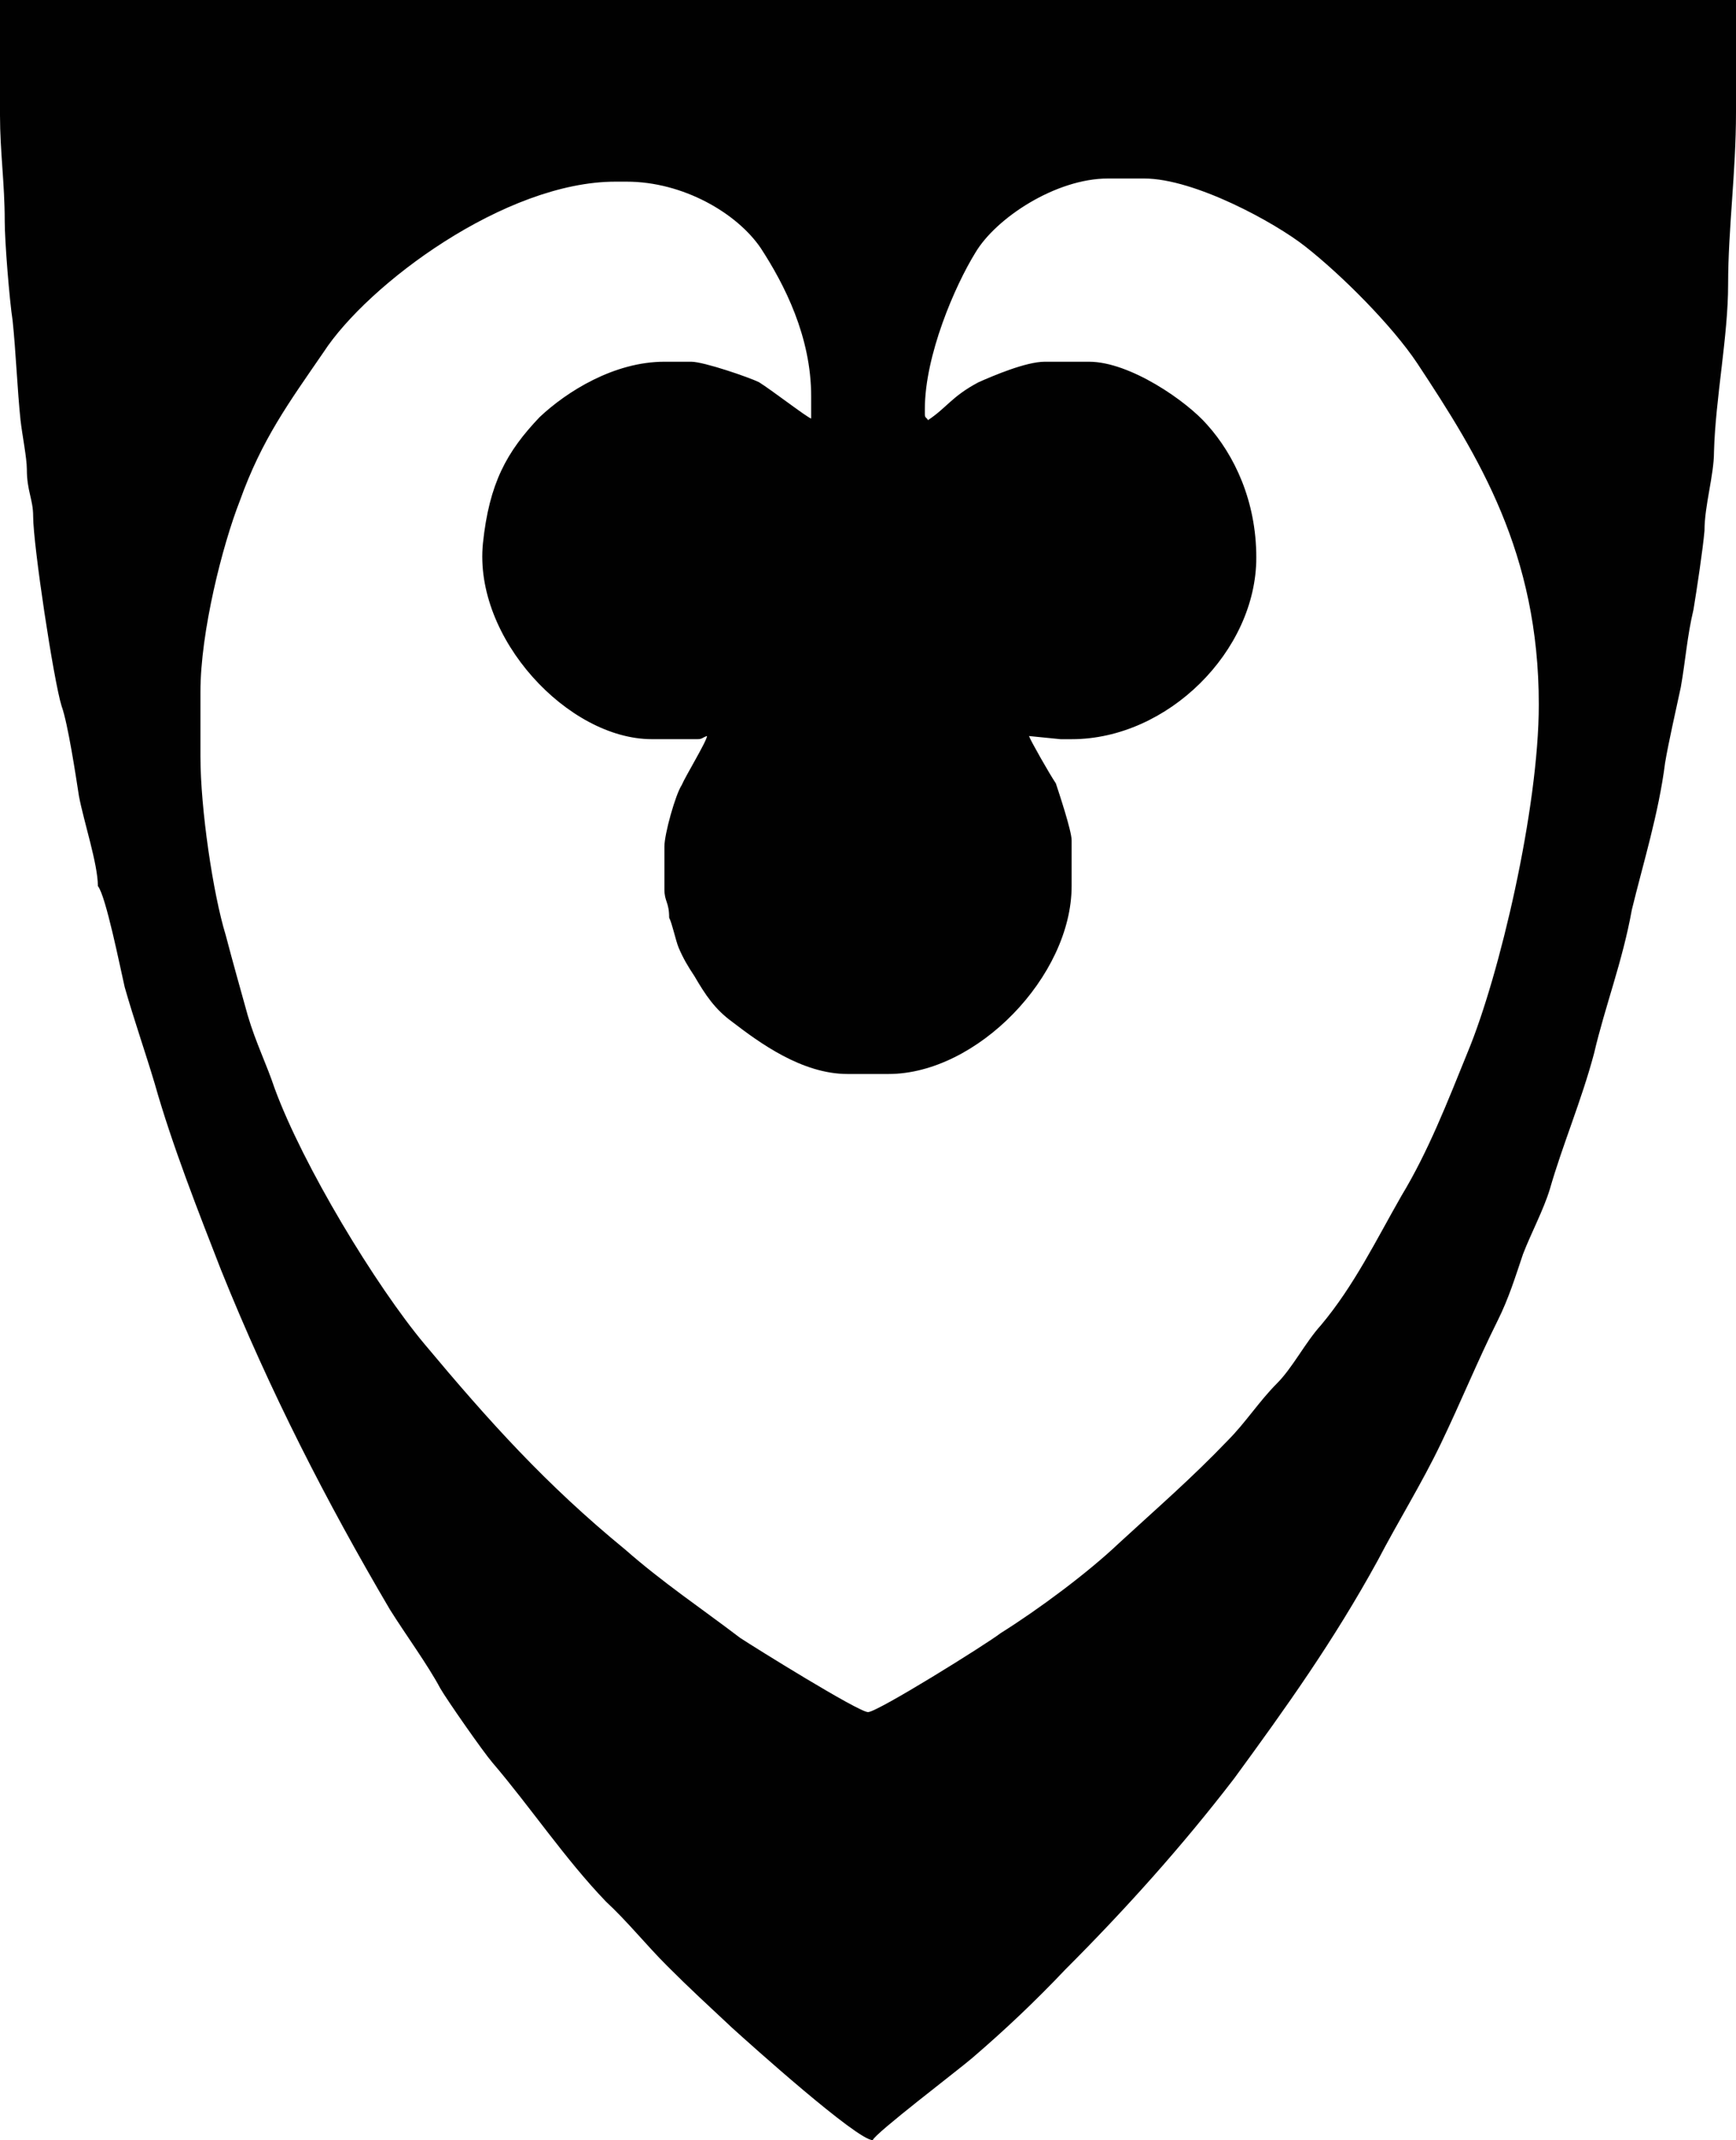 <?xml version="1.0" encoding="iso-8859-1"?>
<!-- Generator: Adobe Illustrator 16.0.0, SVG Export Plug-In . SVG Version: 6.00 Build 0)  -->
<!DOCTYPE svg PUBLIC "-//W3C//DTD SVG 1.0//EN" "http://www.w3.org/TR/2001/REC-SVG-20010904/DTD/svg10.dtd">
<svg version="1.0" id="Layer_1" xmlns="http://www.w3.org/2000/svg" xmlns:xlink="http://www.w3.org/1999/xlink" x="0px" y="0px"
	 width="99.999px" height="123.248px" viewBox="0 0 99.999 123.248" enable-background="new 0 0 99.999 123.248"
	 xml:space="preserve">
<g>
	<path fill-rule="evenodd" clip-rule="evenodd" fill="#010101" d="M37.545,42.567h2.638c0.272,0,0.272-0.092,0.544-0.182
		c0,0.272-1.271,2.364-1.454,2.82c-0.364,0.545-1.001,2.819-1.001,3.547v2.456c0,0.728,0.273,0.728,0.273,1.637
		c0.182,0.364,0.364,1.273,0.546,1.729c0.272,0.636,0.545,1.091,0.909,1.637c0.636,1.091,1.181,1.911,2.181,2.638
		c1.545,1.183,4.001,3,6.638,3h2.363c5.094,0,10.547-5.638,10.547-10.821v-2.638c0-0.545-0.728-2.729-0.908-3.275
		c-0.367-0.546-1.455-2.456-1.548-2.728l1.821,0.182h0.635c5.546,0,10.638-5.094,10.638-10.459c0-3.275-1.274-5.913-2.822-7.64
		c-1.182-1.365-4.452-3.639-6.814-3.639h-2.55c-1.088,0-2.997,0.819-3.817,1.183c-1.542,0.817-1.815,1.455-2.91,2.182
		c-0.087-0.182-0.18-0.092-0.18-0.364v-0.273c0-3.092,1.729-7.094,2.909-9.005c1.182-2,4.639-4.274,7.636-4.274h2.089
		c2.91,0,7.548,2.547,9.276,3.911c2.09,1.639,4.999,4.548,6.454,6.731c3.544,5.367,7.001,10.915,7.001,19.647
		c0,6.003-2.275,15.644-4.091,20.01c-1.182,2.913-2.275,5.729-3.817,8.279c-1.455,2.543-2.729,5.179-4.639,7.455
		c-0.908,1.001-1.635,2.456-2.543,3.363c-1.001,1.001-1.822,2.275-2.823,3.276c-2.089,2.183-4.091,3.911-6.267,5.913
		c-1.822,1.729-4.639,3.818-6.821,5.186c-0.82,0.635-7.093,4.546-7.637,4.546c-0.545,0-6.545-3.731-7.363-4.272
		c-2.274-1.729-4.455-3.183-6.637-5.098c-4.545-3.725-7.819-7.362-11.545-11.82c-2.819-3.37-7.001-10.277-8.638-14.735
		c-0.454-1.367-1.089-2.638-1.545-4.185c-0.454-1.637-0.818-2.912-1.273-4.639c-0.728-2.366-1.454-7.276-1.454-10.278v-3.729
		c0-3.457,1.271-8.459,2.272-11.007c1.273-3.547,2.818-5.639,4.817-8.549c2.546-3.911,10.455-9.824,16.818-9.824h0.638
		c3.272,0,6.364,1.82,7.727,3.821c1.363,2.092,2.908,5.094,2.908,8.549v1.273c-0.272-0.09-2.272-1.637-3-2.09
		c-0.544-0.274-3.181-1.183-3.908-1.183h-1.547c-2.908,0-5.636,1.729-7.181,3.184c-1.909,2-2.91,3.82-3.272,7.276
		C27.274,36.746,32.729,42.567,37.545,42.567L37.545,42.567z M22.455,92.682c0.91,1.454,2.181,3.183,2.909,4.551
		c0.364,0.635,2.456,3.638,3,4.271c2.182,2.55,4.183,5.553,6.545,8.009c1.273,1.181,2.274,2.456,3.546,3.725
		c1.273,1.274,2.364,2.275,3.727,3.55c1.001,0.908,7.183,6.46,8.092,6.46c0.09-0.366,5.001-4.098,5.729-4.731
		c1.908-1.636,3.637-3.276,5.359-5.092c3.457-3.457,6.728-7.095,9.73-11.006c2.997-4.098,5.727-7.915,8.27-12.554
		c1.188-2.275,2.549-4.458,3.638-6.733c1.181-2.456,2.095-4.726,3.276-7.094c0.634-1.275,0.995-2.456,1.455-3.818
		c0.454-1.181,1.182-2.549,1.542-3.73c0.728-2.543,1.821-5.092,2.549-7.822c0.635-2.728,1.636-5.275,2.177-8.277
		c0.64-2.636,1.548-5.547,1.915-8.458c0.18-1.093,0.634-3.093,0.907-4.366c0.273-1.546,0.36-2.91,0.728-4.457
		c0.181-1.091,0.541-3.457,0.635-4.548c0-1.455,0.547-3.183,0.547-4.548c0.087-3.092,0.814-6.639,0.814-9.641
		c0-3.184,0.454-6.458,0.454-9.914V0H0v6.641c0,2.092,0.272,3.911,0.272,6.093c0,1.183,0.273,4.548,0.455,5.731
		C0.91,20.192,1,22.466,1.182,24.194c0.092,0.819,0.364,2.183,0.364,2.82c0,1.273,0.364,1.729,0.364,2.728
		c0,1.638,1.181,9.46,1.637,10.915c0.364,1.001,0.817,4.002,1,5.184c0.273,1.456,1.091,3.912,1.091,5.186
		c0.455,0.545,1.273,4.638,1.545,5.821c0.545,1.909,1.183,3.729,1.727,5.548c1.001,3.55,2.546,7.461,3.819,10.731
		C15.546,80.134,18.818,86.501,22.455,92.682L22.455,92.682z"/>
</g>
<g>
</g>
<g>
</g>
<g>
</g>
<g>
</g>
<g>
</g>
<g>
</g>
</svg>
